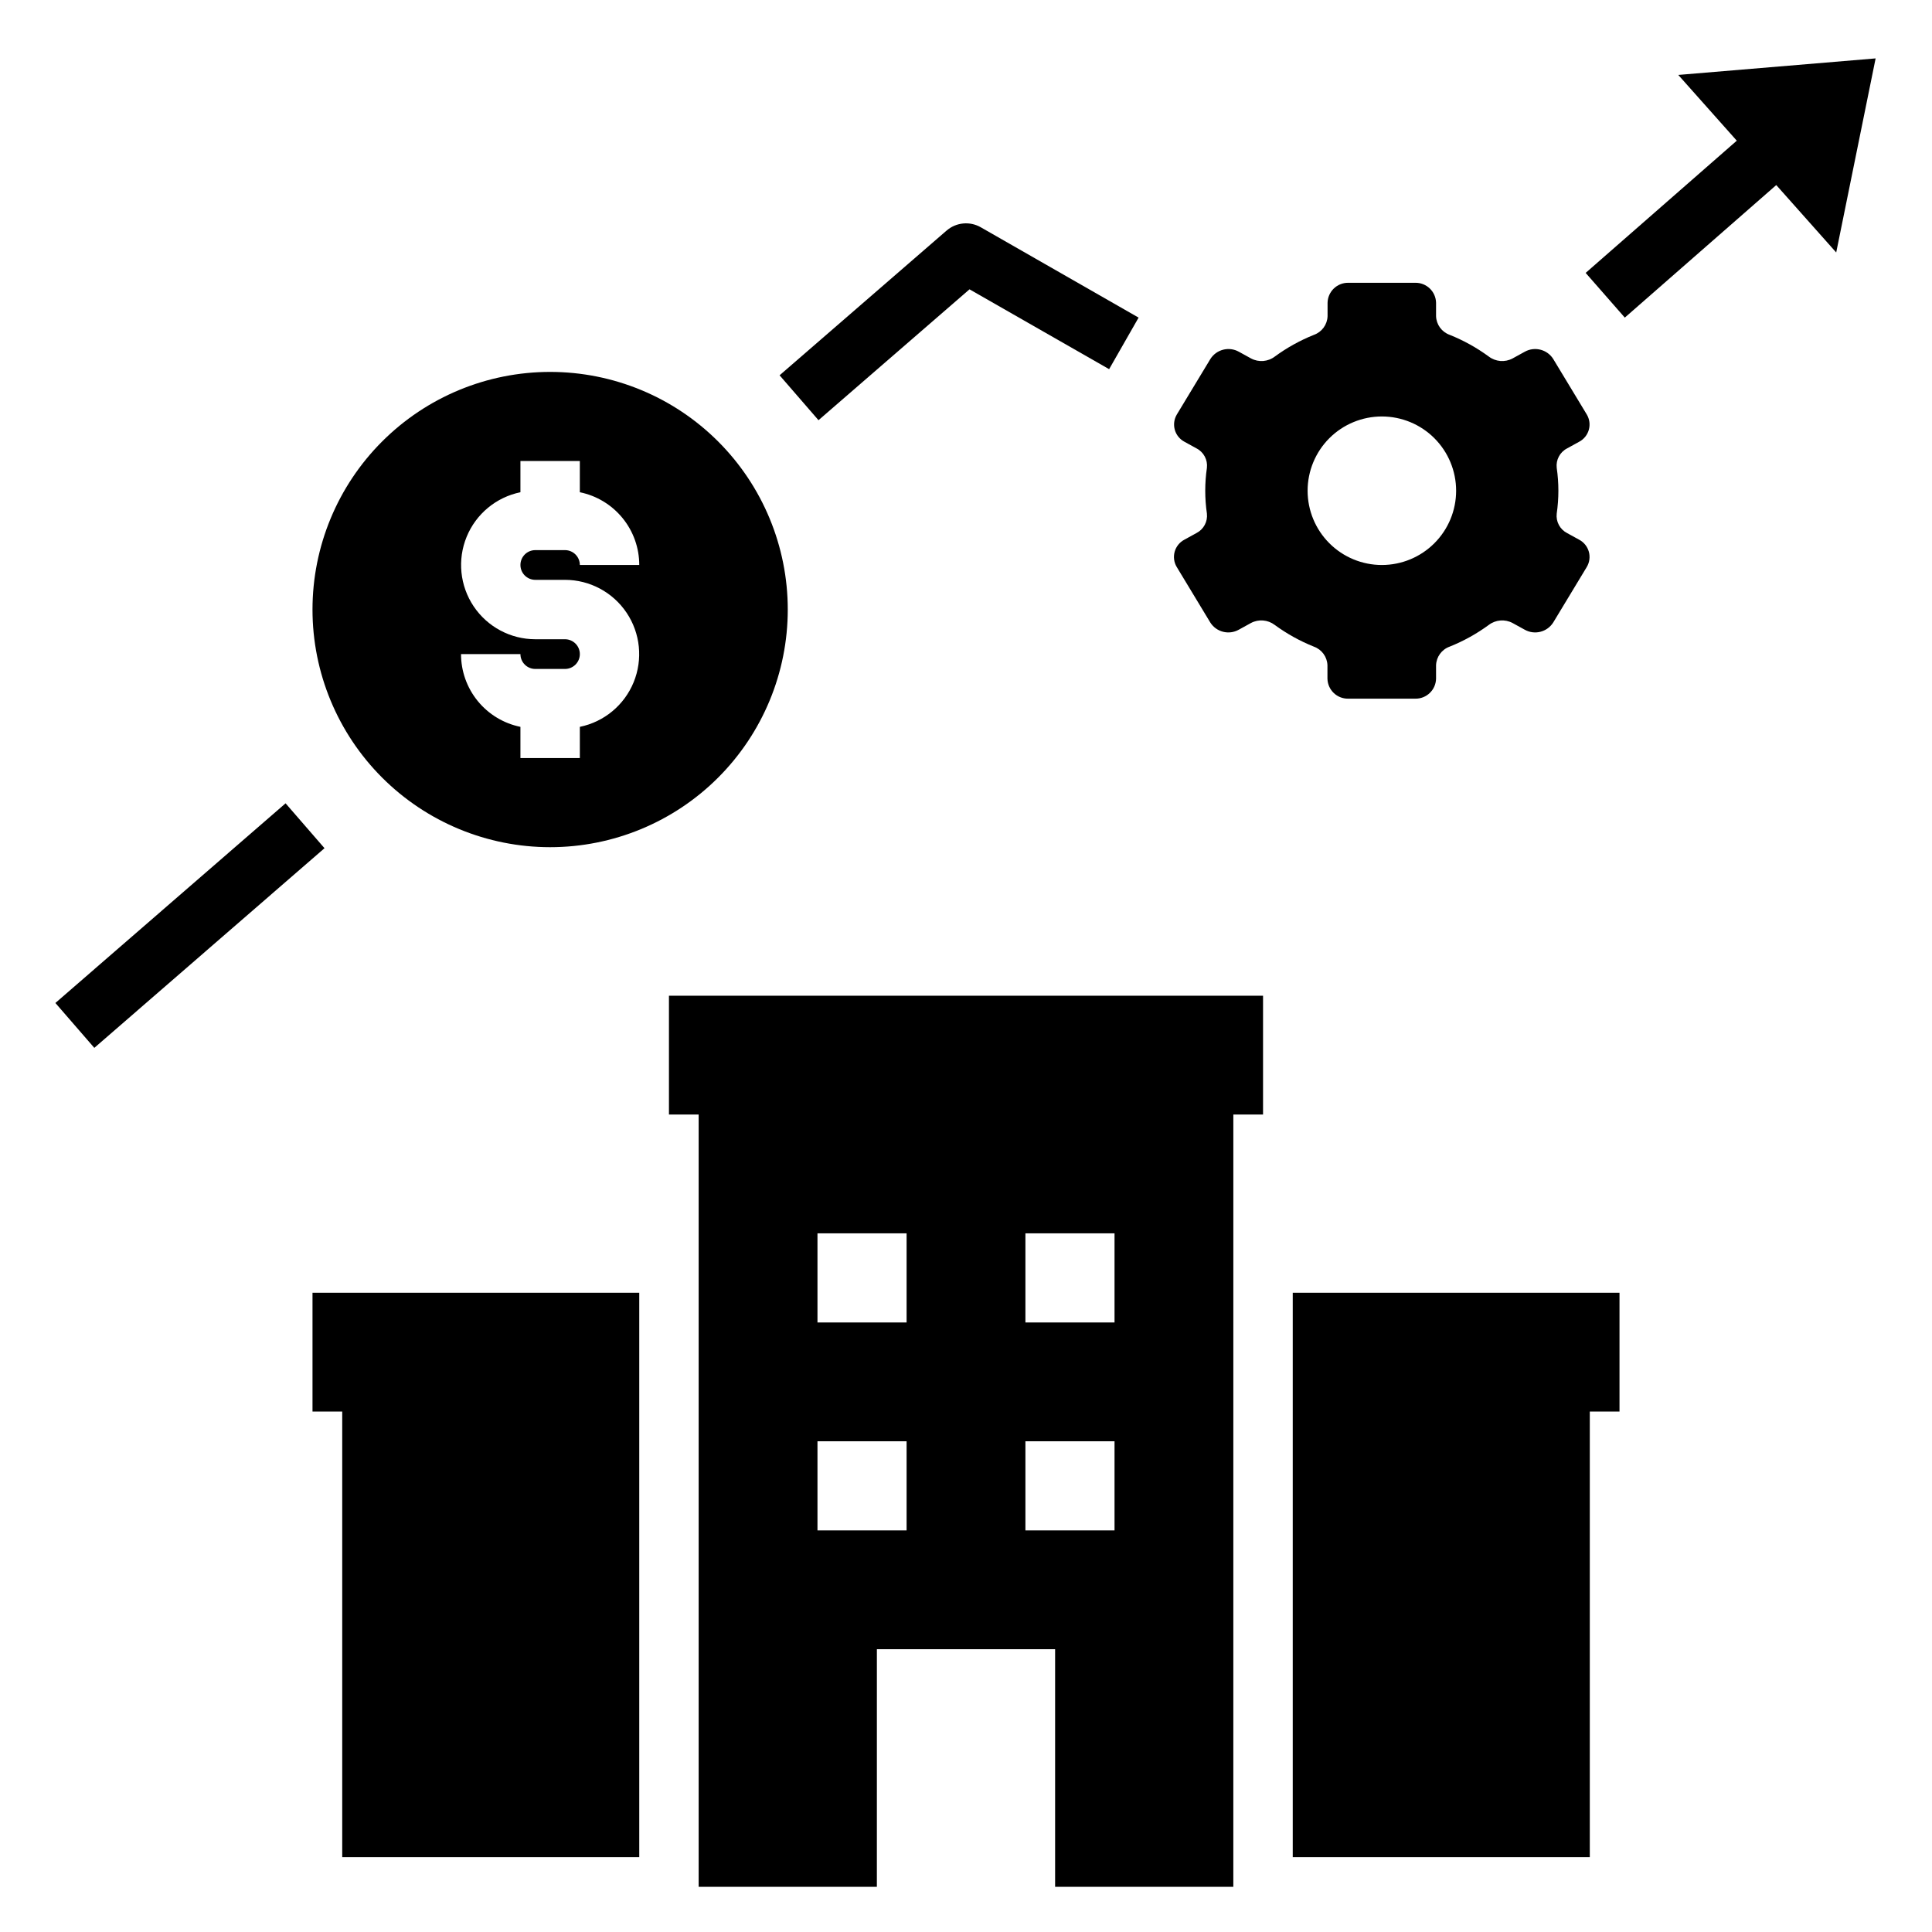 <?xml version="1.0" encoding="UTF-8"?>
<!-- Uploaded to: SVG Repo, www.svgrepo.com, Generator: SVG Repo Mixer Tools -->
<svg fill="#000000" width="800px" height="800px" version="1.1" viewBox="144 144 512 512" xmlns="http://www.w3.org/2000/svg">
 <g>
  <path d="m486.59 636.16h78.723v-118.08h7.871v-31.488h-86.594z"/>
  <path d="m321.28 439.36h7.871v204.67h47.23l0.004-62.977h47.23v62.977h47.23l0.004-204.67h7.871v-31.488h-157.44zm94.465 31.488h23.617v23.617l-23.617-0.004zm0 55.105h23.617v23.617l-23.617-0.004zm-55.105-55.105h23.617v23.617l-23.617-0.004zm0 55.105h23.617v23.617l-23.617-0.004z"/>
  <path d="m461.08 285.26-3.203 1.762c-1.258 0.66-2.191 1.812-2.574 3.18-0.383 1.367-0.188 2.836 0.543 4.055l8.879 14.688c1.602 2.555 4.922 3.406 7.559 1.938l3.242-1.785c2.019-1.07 4.477-0.867 6.297 0.52 3.199 2.34 6.68 4.273 10.359 5.746 2.106 0.75 3.535 2.715 3.606 4.949v3.551c0.07 2.981 2.531 5.344 5.512 5.289h17.758c2.981 0.055 5.441-2.309 5.512-5.289v-3.551c0.07-2.234 1.5-4.199 3.606-4.949 3.68-1.473 7.16-3.406 10.359-5.746 1.816-1.387 4.277-1.59 6.297-0.52l3.242 1.785c2.633 1.469 5.953 0.617 7.559-1.938l8.879-14.688c0.73-1.219 0.926-2.688 0.543-4.055-0.387-1.367-1.316-2.519-2.574-3.18l-3.203-1.762c-1.895-0.988-2.981-3.039-2.731-5.156 0.586-4.019 0.586-8.102 0-12.117-0.246-2.117 0.84-4.164 2.731-5.148l3.203-1.762c1.258-0.664 2.188-1.812 2.574-3.18 0.383-1.371 0.188-2.836-0.543-4.055l-8.879-14.688v-0.004c-1.605-2.551-4.926-3.402-7.559-1.934l-3.242 1.785c-2.019 1.07-4.481 0.867-6.297-0.52-3.199-2.344-6.68-4.273-10.359-5.746-2.106-0.754-3.535-2.719-3.606-4.953v-3.551c-0.07-2.977-2.531-5.34-5.512-5.289h-17.727c-2.981-0.051-5.441 2.312-5.512 5.289v3.551c-0.07 2.234-1.5 4.199-3.606 4.953-3.68 1.473-7.16 3.402-10.359 5.746-1.816 1.387-4.277 1.59-6.297 0.52l-3.242-1.785c-2.637-1.469-5.957-0.617-7.559 1.934l-8.879 14.688v0.004c-0.73 1.219-0.926 2.684-0.543 4.055 0.383 1.367 1.316 2.516 2.574 3.18l3.203 1.762c1.891 0.984 2.977 3.031 2.731 5.148-0.586 4.016-0.586 8.098 0 12.117 0.242 2.125-0.859 4.18-2.762 5.156zm49.129-30.891c5.219 0 10.227 2.074 13.914 5.762 3.691 3.691 5.766 8.699 5.766 13.918s-2.074 10.223-5.766 13.914c-3.688 3.691-8.695 5.766-13.914 5.766s-10.227-2.074-13.918-5.766c-3.688-3.691-5.762-8.695-5.762-13.914s2.074-10.227 5.762-13.918c3.691-3.688 8.699-5.762 13.918-5.762z"/>
  <path d="m289.79 242.56c-16.703 0-32.719 6.633-44.531 18.445-11.809 11.809-18.445 27.828-18.445 44.531s6.637 32.719 18.445 44.531c11.812 11.809 27.828 18.445 44.531 18.445 16.703 0 32.723-6.637 44.531-18.445 11.812-11.812 18.445-27.828 18.445-44.531s-6.633-32.723-18.445-44.531c-11.809-11.812-27.828-18.445-44.531-18.445zm-3.938 55.105h7.875c6.555 0.004 12.68 3.277 16.328 8.723 3.652 5.445 4.348 12.352 1.863 18.422-2.488 6.066-7.832 10.496-14.254 11.812v8.273h-15.746v-8.273c-4.445-0.906-8.438-3.32-11.309-6.836-2.867-3.512-4.434-7.906-4.434-12.441h15.742c0 1.043 0.414 2.043 1.152 2.781 0.738 0.738 1.738 1.152 2.785 1.152h7.871c2.172 0 3.938-1.762 3.938-3.934 0-2.176-1.766-3.938-3.938-3.938h-7.871c-6.559-0.008-12.68-3.277-16.332-8.723-3.648-5.449-4.348-12.355-1.859-18.422 2.484-6.066 7.832-10.496 14.254-11.812v-8.273h15.742v8.273h0.004c4.441 0.906 8.438 3.32 11.305 6.832 2.871 3.512 4.438 7.91 4.438 12.445h-15.742c0-1.043-0.418-2.047-1.156-2.785-0.738-0.738-1.738-1.152-2.781-1.152h-7.871c-2.176 0-3.938 1.762-3.938 3.938 0 2.172 1.762 3.938 3.938 3.938z"/>
  <path d="m394.84 205.12-44.242 38.336 10.312 11.902 40.02-34.684 37 21.16 7.809-13.664-41.809-23.93c-2.906-1.676-6.559-1.32-9.09 0.879z"/>
  <path d="m158.68 409.8 61-52.914 10.316 11.895-61 52.914z"/>
  <path d="m574.59 228.17 40.137-35.125 15.887 17.863 10.445-51.43-52.301 4.379 15.508 17.426-40.051 35.039z"/>
  <path d="m313.41 636.16v-149.57h-86.594v31.488h7.875v118.08z"/>
 </g>
</svg>